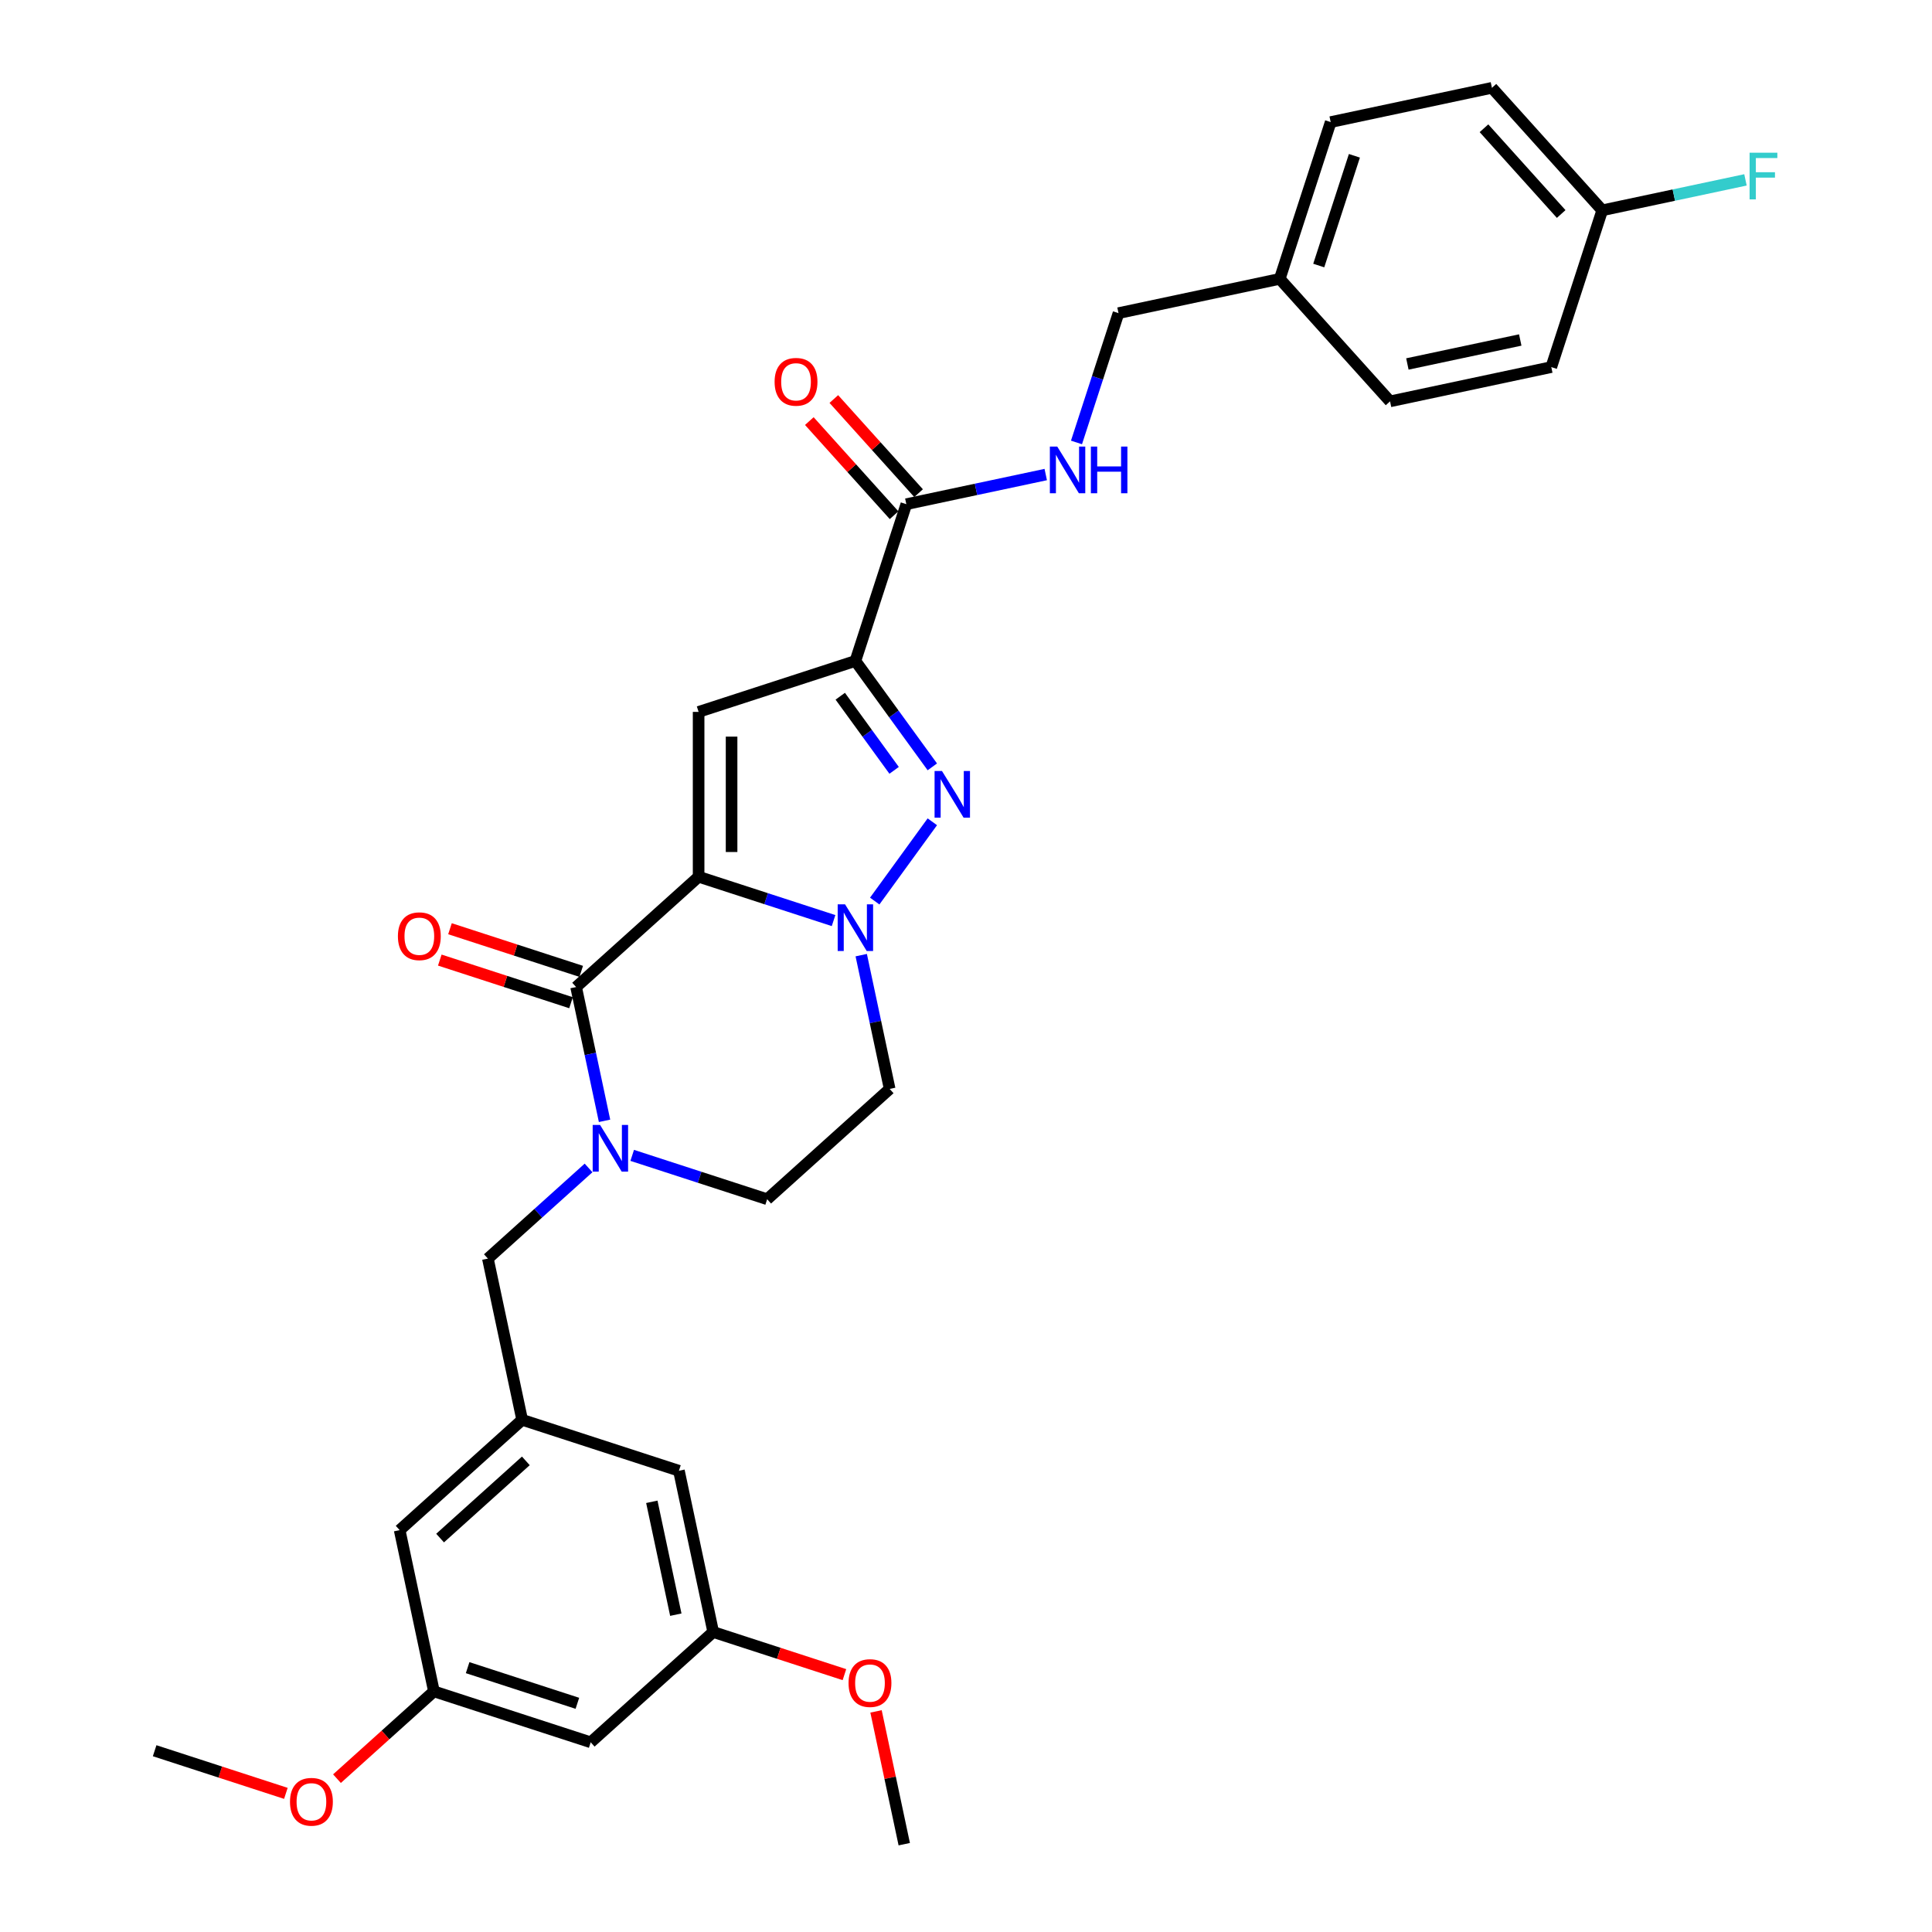 <?xml version='1.0' encoding='iso-8859-1'?>
<svg version='1.1' baseProfile='full'
              xmlns='http://www.w3.org/2000/svg'
                      xmlns:rdkit='http://www.rdkit.org/xml'
                      xmlns:xlink='http://www.w3.org/1999/xlink'
                  xml:space='preserve'
width='1000px' height='1000px' viewBox='0 0 1000 1000'>
<!-- END OF HEADER -->
<rect style='opacity:1.0;fill:#FFFFFF;stroke:none' width='1000' height='1000' x='0' y='0'> </rect>
<path class='bond-0' d='M 482.572,396.924 L 462.66,369.518' style='fill:none;fill-rule:evenodd;stroke:#0000FF;stroke-width:6px;stroke-linecap:butt;stroke-linejoin:miter;stroke-opacity:1' />
<path class='bond-0' d='M 462.66,369.518 L 442.748,342.111' style='fill:none;fill-rule:evenodd;stroke:#000000;stroke-width:6px;stroke-linecap:butt;stroke-linejoin:miter;stroke-opacity:1' />
<path class='bond-0' d='M 462.793,398.732 L 448.855,379.548' style='fill:none;fill-rule:evenodd;stroke:#0000FF;stroke-width:6px;stroke-linecap:butt;stroke-linejoin:miter;stroke-opacity:1' />
<path class='bond-0' d='M 448.855,379.548 L 434.916,360.364' style='fill:none;fill-rule:evenodd;stroke:#000000;stroke-width:6px;stroke-linecap:butt;stroke-linejoin:miter;stroke-opacity:1' />
<path class='bond-1' d='M 482.572,425.353 L 452.757,466.39' style='fill:none;fill-rule:evenodd;stroke:#0000FF;stroke-width:6px;stroke-linecap:butt;stroke-linejoin:miter;stroke-opacity:1' />
<path class='bond-2' d='M 442.748,342.111 L 361.602,368.477' style='fill:none;fill-rule:evenodd;stroke:#000000;stroke-width:6px;stroke-linecap:butt;stroke-linejoin:miter;stroke-opacity:1' />
<path class='bond-3' d='M 442.748,342.111 L 469.114,260.965' style='fill:none;fill-rule:evenodd;stroke:#000000;stroke-width:6px;stroke-linecap:butt;stroke-linejoin:miter;stroke-opacity:1' />
<path class='bond-4' d='M 361.602,368.477 L 361.602,453.8' style='fill:none;fill-rule:evenodd;stroke:#000000;stroke-width:6px;stroke-linecap:butt;stroke-linejoin:miter;stroke-opacity:1' />
<path class='bond-4' d='M 378.666,381.276 L 378.666,441.001' style='fill:none;fill-rule:evenodd;stroke:#000000;stroke-width:6px;stroke-linecap:butt;stroke-linejoin:miter;stroke-opacity:1' />
<path class='bond-5' d='M 431.452,476.495 L 396.527,465.147' style='fill:none;fill-rule:evenodd;stroke:#0000FF;stroke-width:6px;stroke-linecap:butt;stroke-linejoin:miter;stroke-opacity:1' />
<path class='bond-5' d='M 396.527,465.147 L 361.602,453.8' style='fill:none;fill-rule:evenodd;stroke:#000000;stroke-width:6px;stroke-linecap:butt;stroke-linejoin:miter;stroke-opacity:1' />
<path class='bond-6' d='M 445.77,494.38 L 453.129,529.002' style='fill:none;fill-rule:evenodd;stroke:#0000FF;stroke-width:6px;stroke-linecap:butt;stroke-linejoin:miter;stroke-opacity:1' />
<path class='bond-6' d='M 453.129,529.002 L 460.488,563.623' style='fill:none;fill-rule:evenodd;stroke:#000000;stroke-width:6px;stroke-linecap:butt;stroke-linejoin:miter;stroke-opacity:1' />
<path class='bond-7' d='M 361.602,453.8 L 298.195,510.891' style='fill:none;fill-rule:evenodd;stroke:#000000;stroke-width:6px;stroke-linecap:butt;stroke-linejoin:miter;stroke-opacity:1' />
<path class='bond-8' d='M 298.195,510.891 L 305.554,545.513' style='fill:none;fill-rule:evenodd;stroke:#000000;stroke-width:6px;stroke-linecap:butt;stroke-linejoin:miter;stroke-opacity:1' />
<path class='bond-8' d='M 305.554,545.513 L 312.913,580.134' style='fill:none;fill-rule:evenodd;stroke:#0000FF;stroke-width:6px;stroke-linecap:butt;stroke-linejoin:miter;stroke-opacity:1' />
<path class='bond-9' d='M 300.832,502.777 L 266.871,491.742' style='fill:none;fill-rule:evenodd;stroke:#000000;stroke-width:6px;stroke-linecap:butt;stroke-linejoin:miter;stroke-opacity:1' />
<path class='bond-9' d='M 266.871,491.742 L 232.911,480.708' style='fill:none;fill-rule:evenodd;stroke:#FF0000;stroke-width:6px;stroke-linecap:butt;stroke-linejoin:miter;stroke-opacity:1' />
<path class='bond-9' d='M 295.559,519.006 L 261.598,507.971' style='fill:none;fill-rule:evenodd;stroke:#000000;stroke-width:6px;stroke-linecap:butt;stroke-linejoin:miter;stroke-opacity:1' />
<path class='bond-9' d='M 261.598,507.971 L 227.638,496.937' style='fill:none;fill-rule:evenodd;stroke:#FF0000;stroke-width:6px;stroke-linecap:butt;stroke-linejoin:miter;stroke-opacity:1' />
<path class='bond-10' d='M 327.231,598.019 L 362.156,609.367' style='fill:none;fill-rule:evenodd;stroke:#0000FF;stroke-width:6px;stroke-linecap:butt;stroke-linejoin:miter;stroke-opacity:1' />
<path class='bond-10' d='M 362.156,609.367 L 397.081,620.715' style='fill:none;fill-rule:evenodd;stroke:#000000;stroke-width:6px;stroke-linecap:butt;stroke-linejoin:miter;stroke-opacity:1' />
<path class='bond-11' d='M 304.638,604.52 L 278.583,627.98' style='fill:none;fill-rule:evenodd;stroke:#0000FF;stroke-width:6px;stroke-linecap:butt;stroke-linejoin:miter;stroke-opacity:1' />
<path class='bond-11' d='M 278.583,627.98 L 252.528,651.441' style='fill:none;fill-rule:evenodd;stroke:#000000;stroke-width:6px;stroke-linecap:butt;stroke-linejoin:miter;stroke-opacity:1' />
<path class='bond-12' d='M 397.081,620.715 L 460.488,563.623' style='fill:none;fill-rule:evenodd;stroke:#000000;stroke-width:6px;stroke-linecap:butt;stroke-linejoin:miter;stroke-opacity:1' />
<path class='bond-13' d='M 469.114,260.965 L 505.195,253.296' style='fill:none;fill-rule:evenodd;stroke:#000000;stroke-width:6px;stroke-linecap:butt;stroke-linejoin:miter;stroke-opacity:1' />
<path class='bond-13' d='M 505.195,253.296 L 541.275,245.627' style='fill:none;fill-rule:evenodd;stroke:#0000FF;stroke-width:6px;stroke-linecap:butt;stroke-linejoin:miter;stroke-opacity:1' />
<path class='bond-14' d='M 475.455,255.256 L 453.522,230.897' style='fill:none;fill-rule:evenodd;stroke:#000000;stroke-width:6px;stroke-linecap:butt;stroke-linejoin:miter;stroke-opacity:1' />
<path class='bond-14' d='M 453.522,230.897 L 431.588,206.537' style='fill:none;fill-rule:evenodd;stroke:#FF0000;stroke-width:6px;stroke-linecap:butt;stroke-linejoin:miter;stroke-opacity:1' />
<path class='bond-14' d='M 462.774,266.674 L 440.84,242.315' style='fill:none;fill-rule:evenodd;stroke:#000000;stroke-width:6px;stroke-linecap:butt;stroke-linejoin:miter;stroke-opacity:1' />
<path class='bond-14' d='M 440.84,242.315 L 418.907,217.956' style='fill:none;fill-rule:evenodd;stroke:#FF0000;stroke-width:6px;stroke-linecap:butt;stroke-linejoin:miter;stroke-opacity:1' />
<path class='bond-15' d='M 557.19,229.011 L 568.064,195.545' style='fill:none;fill-rule:evenodd;stroke:#0000FF;stroke-width:6px;stroke-linecap:butt;stroke-linejoin:miter;stroke-opacity:1' />
<path class='bond-15' d='M 568.064,195.545 L 578.938,162.08' style='fill:none;fill-rule:evenodd;stroke:#000000;stroke-width:6px;stroke-linecap:butt;stroke-linejoin:miter;stroke-opacity:1' />
<path class='bond-16' d='M 772.219,45.455 L 829.311,108.861' style='fill:none;fill-rule:evenodd;stroke:#000000;stroke-width:6px;stroke-linecap:butt;stroke-linejoin:miter;stroke-opacity:1' />
<path class='bond-16' d='M 768.102,66.384 L 808.066,110.769' style='fill:none;fill-rule:evenodd;stroke:#000000;stroke-width:6px;stroke-linecap:butt;stroke-linejoin:miter;stroke-opacity:1' />
<path class='bond-17' d='M 772.219,45.455 L 688.761,63.194' style='fill:none;fill-rule:evenodd;stroke:#000000;stroke-width:6px;stroke-linecap:butt;stroke-linejoin:miter;stroke-opacity:1' />
<path class='bond-18' d='M 829.311,108.861 L 802.945,190.007' style='fill:none;fill-rule:evenodd;stroke:#000000;stroke-width:6px;stroke-linecap:butt;stroke-linejoin:miter;stroke-opacity:1' />
<path class='bond-19' d='M 829.311,108.861 L 866.381,100.982' style='fill:none;fill-rule:evenodd;stroke:#000000;stroke-width:6px;stroke-linecap:butt;stroke-linejoin:miter;stroke-opacity:1' />
<path class='bond-19' d='M 866.381,100.982 L 903.451,93.102' style='fill:none;fill-rule:evenodd;stroke:#33CCCC;stroke-width:6px;stroke-linecap:butt;stroke-linejoin:miter;stroke-opacity:1' />
<path class='bond-20' d='M 305.747,901.813 L 224.6,875.447' style='fill:none;fill-rule:evenodd;stroke:#000000;stroke-width:6px;stroke-linecap:butt;stroke-linejoin:miter;stroke-opacity:1' />
<path class='bond-20' d='M 298.848,881.629 L 242.045,863.173' style='fill:none;fill-rule:evenodd;stroke:#000000;stroke-width:6px;stroke-linecap:butt;stroke-linejoin:miter;stroke-opacity:1' />
<path class='bond-21' d='M 305.747,901.813 L 369.153,844.722' style='fill:none;fill-rule:evenodd;stroke:#000000;stroke-width:6px;stroke-linecap:butt;stroke-linejoin:miter;stroke-opacity:1' />
<path class='bond-22' d='M 224.6,875.447 L 206.861,791.99' style='fill:none;fill-rule:evenodd;stroke:#000000;stroke-width:6px;stroke-linecap:butt;stroke-linejoin:miter;stroke-opacity:1' />
<path class='bond-23' d='M 224.6,875.447 L 199.509,898.039' style='fill:none;fill-rule:evenodd;stroke:#000000;stroke-width:6px;stroke-linecap:butt;stroke-linejoin:miter;stroke-opacity:1' />
<path class='bond-23' d='M 199.509,898.039 L 174.419,920.631' style='fill:none;fill-rule:evenodd;stroke:#FF0000;stroke-width:6px;stroke-linecap:butt;stroke-linejoin:miter;stroke-opacity:1' />
<path class='bond-24' d='M 369.153,844.722 L 351.414,761.264' style='fill:none;fill-rule:evenodd;stroke:#000000;stroke-width:6px;stroke-linecap:butt;stroke-linejoin:miter;stroke-opacity:1' />
<path class='bond-24' d='M 349.801,835.751 L 337.383,777.331' style='fill:none;fill-rule:evenodd;stroke:#000000;stroke-width:6px;stroke-linecap:butt;stroke-linejoin:miter;stroke-opacity:1' />
<path class='bond-25' d='M 369.153,844.722 L 403.114,855.756' style='fill:none;fill-rule:evenodd;stroke:#000000;stroke-width:6px;stroke-linecap:butt;stroke-linejoin:miter;stroke-opacity:1' />
<path class='bond-25' d='M 403.114,855.756 L 437.074,866.791' style='fill:none;fill-rule:evenodd;stroke:#FF0000;stroke-width:6px;stroke-linecap:butt;stroke-linejoin:miter;stroke-opacity:1' />
<path class='bond-26' d='M 270.268,734.898 L 351.414,761.264' style='fill:none;fill-rule:evenodd;stroke:#000000;stroke-width:6px;stroke-linecap:butt;stroke-linejoin:miter;stroke-opacity:1' />
<path class='bond-27' d='M 270.268,734.898 L 252.528,651.441' style='fill:none;fill-rule:evenodd;stroke:#000000;stroke-width:6px;stroke-linecap:butt;stroke-linejoin:miter;stroke-opacity:1' />
<path class='bond-28' d='M 270.268,734.898 L 206.861,791.99' style='fill:none;fill-rule:evenodd;stroke:#000000;stroke-width:6px;stroke-linecap:butt;stroke-linejoin:miter;stroke-opacity:1' />
<path class='bond-28' d='M 272.175,756.143 L 227.79,796.107' style='fill:none;fill-rule:evenodd;stroke:#000000;stroke-width:6px;stroke-linecap:butt;stroke-linejoin:miter;stroke-opacity:1' />
<path class='bond-29' d='M 453.43,885.814 L 460.734,920.18' style='fill:none;fill-rule:evenodd;stroke:#FF0000;stroke-width:6px;stroke-linecap:butt;stroke-linejoin:miter;stroke-opacity:1' />
<path class='bond-29' d='M 460.734,920.18 L 468.039,954.545' style='fill:none;fill-rule:evenodd;stroke:#000000;stroke-width:6px;stroke-linecap:butt;stroke-linejoin:miter;stroke-opacity:1' />
<path class='bond-30' d='M 147.969,928.242 L 114.008,917.208' style='fill:none;fill-rule:evenodd;stroke:#FF0000;stroke-width:6px;stroke-linecap:butt;stroke-linejoin:miter;stroke-opacity:1' />
<path class='bond-30' d='M 114.008,917.208 L 80.047,906.173' style='fill:none;fill-rule:evenodd;stroke:#000000;stroke-width:6px;stroke-linecap:butt;stroke-linejoin:miter;stroke-opacity:1' />
<path class='bond-31' d='M 802.945,190.007 L 719.487,207.747' style='fill:none;fill-rule:evenodd;stroke:#000000;stroke-width:6px;stroke-linecap:butt;stroke-linejoin:miter;stroke-opacity:1' />
<path class='bond-31' d='M 786.878,175.977 L 728.458,188.394' style='fill:none;fill-rule:evenodd;stroke:#000000;stroke-width:6px;stroke-linecap:butt;stroke-linejoin:miter;stroke-opacity:1' />
<path class='bond-32' d='M 719.487,207.747 L 662.395,144.34' style='fill:none;fill-rule:evenodd;stroke:#000000;stroke-width:6px;stroke-linecap:butt;stroke-linejoin:miter;stroke-opacity:1' />
<path class='bond-33' d='M 662.395,144.34 L 688.761,63.194' style='fill:none;fill-rule:evenodd;stroke:#000000;stroke-width:6px;stroke-linecap:butt;stroke-linejoin:miter;stroke-opacity:1' />
<path class='bond-33' d='M 682.58,137.441 L 701.036,80.639' style='fill:none;fill-rule:evenodd;stroke:#000000;stroke-width:6px;stroke-linecap:butt;stroke-linejoin:miter;stroke-opacity:1' />
<path class='bond-34' d='M 662.395,144.34 L 578.938,162.08' style='fill:none;fill-rule:evenodd;stroke:#000000;stroke-width:6px;stroke-linecap:butt;stroke-linejoin:miter;stroke-opacity:1' />
<path  class='atom-0' d='M 487.558 399.057
L 495.476 411.855
Q 496.261 413.118, 497.524 415.405
Q 498.787 417.691, 498.855 417.828
L 498.855 399.057
L 502.063 399.057
L 502.063 423.22
L 498.752 423.22
L 490.254 409.227
Q 489.265 407.589, 488.207 405.712
Q 487.183 403.835, 486.876 403.255
L 486.876 423.22
L 483.736 423.22
L 483.736 399.057
L 487.558 399.057
' fill='#0000FF'/>
<path  class='atom-3' d='M 437.407 468.084
L 445.325 480.882
Q 446.11 482.145, 447.373 484.432
Q 448.635 486.718, 448.704 486.855
L 448.704 468.084
L 451.912 468.084
L 451.912 492.247
L 448.601 492.247
L 440.103 478.254
Q 439.113 476.616, 438.056 474.739
Q 437.032 472.862, 436.724 472.282
L 436.724 492.247
L 433.585 492.247
L 433.585 468.084
L 437.407 468.084
' fill='#0000FF'/>
<path  class='atom-6' d='M 310.594 582.267
L 318.512 595.066
Q 319.297 596.328, 320.559 598.615
Q 321.822 600.902, 321.89 601.038
L 321.89 582.267
L 325.098 582.267
L 325.098 606.431
L 321.788 606.431
L 313.29 592.438
Q 312.3 590.799, 311.242 588.922
Q 310.218 587.045, 309.911 586.465
L 309.911 606.431
L 306.771 606.431
L 306.771 582.267
L 310.594 582.267
' fill='#0000FF'/>
<path  class='atom-9' d='M 205.957 484.594
Q 205.957 478.792, 208.824 475.549
Q 211.691 472.307, 217.049 472.307
Q 222.407 472.307, 225.274 475.549
Q 228.141 478.792, 228.141 484.594
Q 228.141 490.464, 225.24 493.808
Q 222.339 497.119, 217.049 497.119
Q 211.725 497.119, 208.824 493.808
Q 205.957 490.498, 205.957 484.594
M 217.049 494.389
Q 220.735 494.389, 222.715 491.931
Q 224.728 489.44, 224.728 484.594
Q 224.728 479.85, 222.715 477.461
Q 220.735 475.037, 217.049 475.037
Q 213.363 475.037, 211.35 477.426
Q 209.37 479.815, 209.37 484.594
Q 209.37 489.474, 211.35 491.931
Q 213.363 494.389, 217.049 494.389
' fill='#FF0000'/>
<path  class='atom-11' d='M 547.231 231.144
L 555.149 243.943
Q 555.934 245.205, 557.196 247.492
Q 558.459 249.779, 558.527 249.915
L 558.527 231.144
L 561.735 231.144
L 561.735 255.307
L 558.425 255.307
L 549.927 241.315
Q 548.937 239.676, 547.879 237.799
Q 546.855 235.922, 546.548 235.342
L 546.548 255.307
L 543.408 255.307
L 543.408 231.144
L 547.231 231.144
' fill='#0000FF'/>
<path  class='atom-11' d='M 564.636 231.144
L 567.913 231.144
L 567.913 241.417
L 580.267 241.417
L 580.267 231.144
L 583.544 231.144
L 583.544 255.307
L 580.267 255.307
L 580.267 244.147
L 567.913 244.147
L 567.913 255.307
L 564.636 255.307
L 564.636 231.144
' fill='#0000FF'/>
<path  class='atom-12' d='M 400.931 197.627
Q 400.931 191.825, 403.798 188.583
Q 406.664 185.34, 412.023 185.34
Q 417.381 185.34, 420.248 188.583
Q 423.114 191.825, 423.114 197.627
Q 423.114 203.497, 420.213 206.842
Q 417.313 210.152, 412.023 210.152
Q 406.698 210.152, 403.798 206.842
Q 400.931 203.531, 400.931 197.627
M 412.023 207.422
Q 415.708 207.422, 417.688 204.965
Q 419.702 202.473, 419.702 197.627
Q 419.702 192.883, 417.688 190.494
Q 415.708 188.071, 412.023 188.071
Q 408.337 188.071, 406.323 190.46
Q 404.344 192.849, 404.344 197.627
Q 404.344 202.507, 406.323 204.965
Q 408.337 207.422, 412.023 207.422
' fill='#FF0000'/>
<path  class='atom-21' d='M 439.208 871.156
Q 439.208 865.354, 442.074 862.112
Q 444.941 858.87, 450.299 858.87
Q 455.658 858.87, 458.524 862.112
Q 461.391 865.354, 461.391 871.156
Q 461.391 877.026, 458.49 880.371
Q 455.589 883.681, 450.299 883.681
Q 444.975 883.681, 442.074 880.371
Q 439.208 877.06, 439.208 871.156
M 450.299 880.951
Q 453.985 880.951, 455.965 878.494
Q 457.978 876.002, 457.978 871.156
Q 457.978 866.412, 455.965 864.023
Q 453.985 861.6, 450.299 861.6
Q 446.613 861.6, 444.6 863.989
Q 442.62 866.378, 442.62 871.156
Q 442.62 876.036, 444.6 878.494
Q 446.613 880.951, 450.299 880.951
' fill='#FF0000'/>
<path  class='atom-22' d='M 150.102 932.607
Q 150.102 926.805, 152.969 923.563
Q 155.835 920.321, 161.194 920.321
Q 166.552 920.321, 169.419 923.563
Q 172.286 926.805, 172.286 932.607
Q 172.286 938.478, 169.385 941.822
Q 166.484 945.133, 161.194 945.133
Q 155.87 945.133, 152.969 941.822
Q 150.102 938.512, 150.102 932.607
M 161.194 942.402
Q 164.88 942.402, 166.859 939.945
Q 168.873 937.454, 168.873 932.607
Q 168.873 927.863, 166.859 925.474
Q 164.88 923.051, 161.194 923.051
Q 157.508 923.051, 155.494 925.44
Q 153.515 927.829, 153.515 932.607
Q 153.515 937.488, 155.494 939.945
Q 157.508 942.402, 161.194 942.402
' fill='#FF0000'/>
<path  class='atom-31' d='M 905.584 79.04
L 919.953 79.04
L 919.953 81.805
L 908.827 81.805
L 908.827 89.142
L 918.724 89.142
L 918.724 91.941
L 908.827 91.941
L 908.827 103.203
L 905.584 103.203
L 905.584 79.04
' fill='#33CCCC'/>
</svg>
